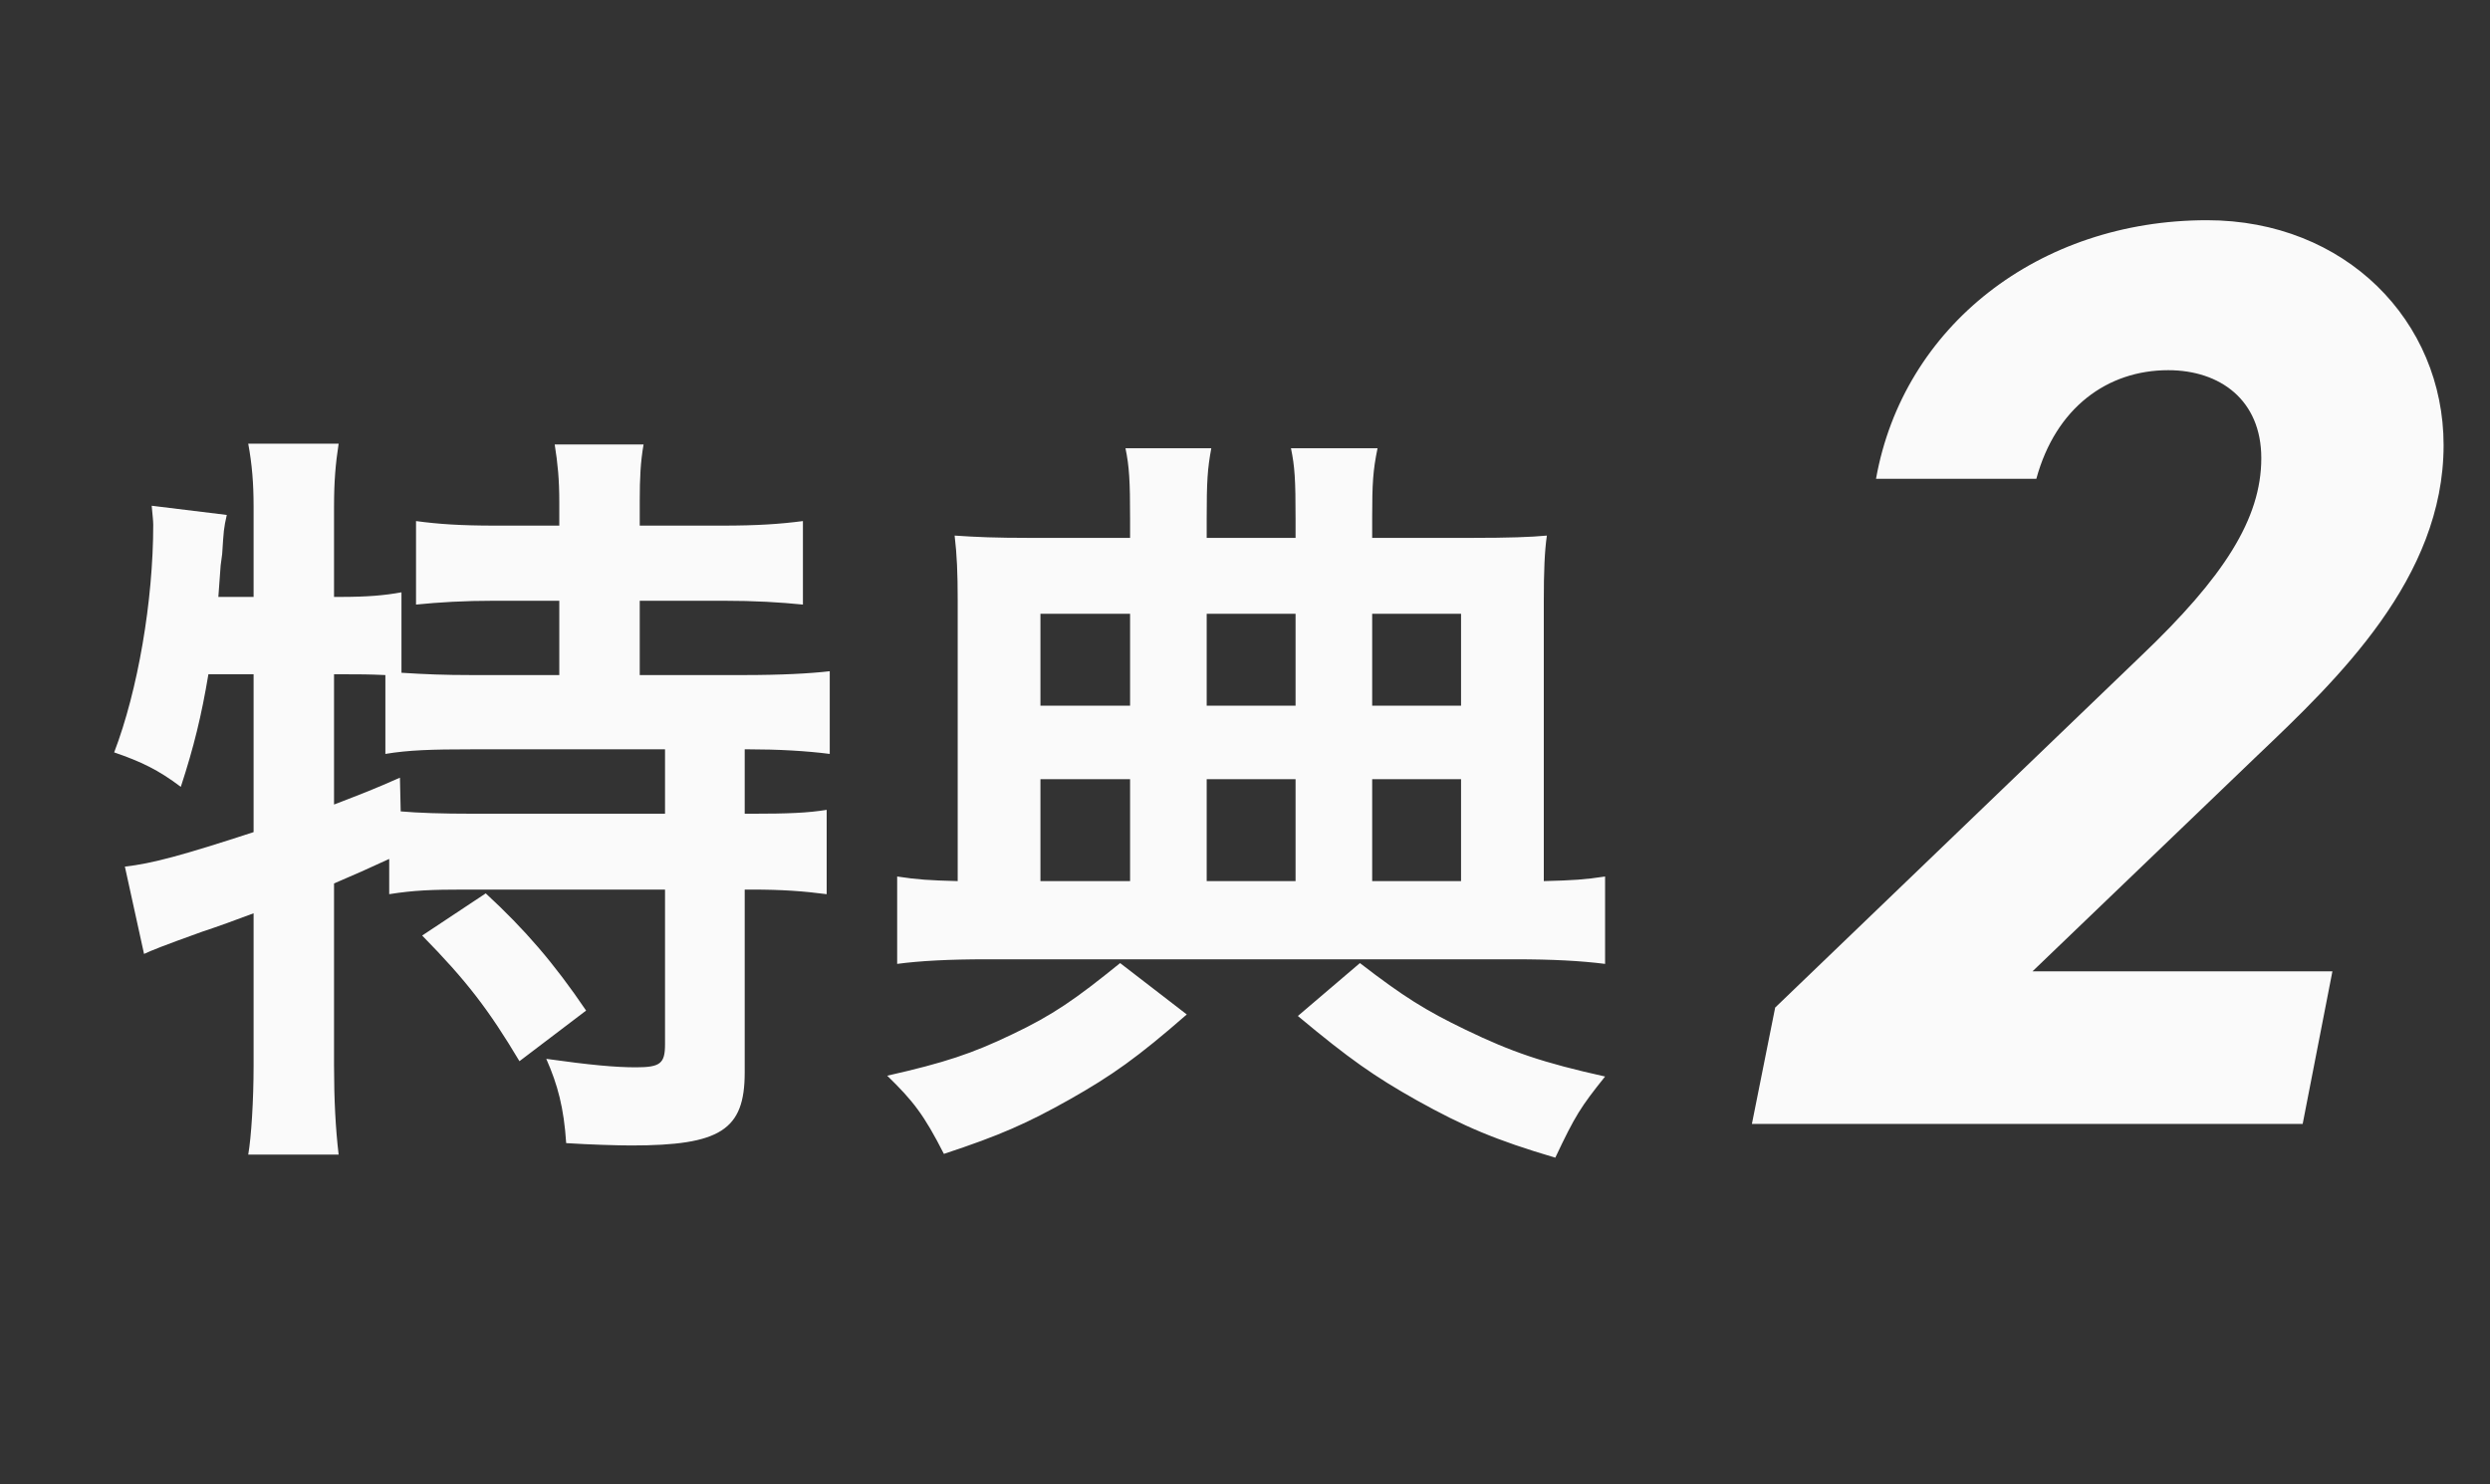 <svg width="52" height="31" viewBox="0 0 52 31" fill="none" xmlns="http://www.w3.org/2000/svg">
<rect x="0" y="0" width="52" height="31" fill="#333333" stroke="none"/>
<path d="M5.296 14.082H4.352C4.208 14.945 4.048 15.601 3.776 16.433C3.312 16.081 2.944 15.905 2.384 15.713C2.88 14.418 3.2 12.546 3.2 10.961C3.2 10.866 3.184 10.754 3.168 10.562L4.736 10.754C4.672 11.041 4.672 11.073 4.64 11.569L4.608 11.809L4.56 12.466H5.296V10.578C5.296 10.098 5.264 9.698 5.184 9.266H7.072C7.008 9.682 6.976 10.05 6.976 10.578V12.466H7.104C7.68 12.466 8.032 12.434 8.384 12.37V14.05C8.88 14.082 9.28 14.098 9.856 14.098H11.68V12.546H10.336C9.68 12.546 9.168 12.578 8.688 12.626V10.882C9.152 10.945 9.616 10.977 10.336 10.977H11.68V10.482C11.68 10.018 11.648 9.682 11.584 9.282H13.44C13.376 9.65 13.36 9.986 13.36 10.466V10.977H15.088C15.808 10.977 16.288 10.945 16.768 10.882V12.626C16.288 12.578 15.776 12.546 15.088 12.546H13.36V14.098H15.52C16.32 14.098 16.912 14.066 17.328 14.018V15.745C16.832 15.681 16.24 15.649 15.648 15.649H15.552V16.994H15.696C16.464 16.994 16.864 16.977 17.264 16.913V18.674C16.768 18.61 16.336 18.578 15.696 18.578H15.552V22.401C15.552 23.602 15.04 23.922 13.184 23.922C12.912 23.922 12.32 23.905 11.824 23.873C11.776 23.137 11.648 22.657 11.408 22.113C12.32 22.241 12.848 22.29 13.28 22.29C13.792 22.29 13.888 22.209 13.888 21.809V18.578H9.696C9.024 18.578 8.64 18.593 8.128 18.674V17.938C7.68 18.145 7.392 18.273 6.976 18.45V22.258C6.976 22.962 7.008 23.57 7.072 24.113H5.184C5.248 23.745 5.296 22.977 5.296 22.258V19.073C4.912 19.218 4.56 19.346 4.224 19.457C3.376 19.762 3.184 19.841 3.008 19.922L2.608 18.098C3.184 18.034 3.824 17.858 5.296 17.378V14.082ZM6.976 14.082V16.802C7.6 16.561 7.808 16.482 8.352 16.241L8.368 16.945C8.736 16.977 9.2 16.994 9.904 16.994H13.888V15.649H9.856C9.008 15.649 8.528 15.665 8.048 15.745V14.098C7.696 14.082 7.488 14.082 7.232 14.082H6.976ZM8.816 19.538L10.144 18.657C10.96 19.41 11.568 20.113 12.24 21.105L10.848 22.162C10.208 21.09 9.744 20.482 8.816 19.538ZM23.6 11.233V10.818C23.6 10.05 23.584 9.746 23.504 9.362H25.296C25.216 9.794 25.2 10.05 25.2 10.834V11.233H27.056V10.834C27.056 10.018 27.04 9.746 26.96 9.362H28.768C28.672 9.826 28.656 10.098 28.656 10.818V11.233H30.736C31.504 11.233 31.968 11.217 32.304 11.185C32.256 11.521 32.24 11.938 32.24 12.546V18.401C32.848 18.386 33.104 18.369 33.52 18.305V20.13C33.008 20.066 32.432 20.034 31.632 20.034H20.608C19.824 20.034 19.216 20.066 18.736 20.13V18.305C19.152 18.369 19.408 18.386 20 18.401V12.53C20 11.97 19.984 11.585 19.936 11.185C20.4 11.217 20.8 11.233 21.488 11.233H23.6ZM23.6 18.401V16.273H21.728V18.401H23.6ZM25.2 18.401H27.056V16.273H25.2V18.401ZM28.656 18.401H30.512V16.273H28.656V18.401ZM23.6 14.738V12.818H21.728V14.738H23.6ZM25.2 14.738H27.056V12.818H25.2V14.738ZM28.656 14.738H30.512V12.818H28.656V14.738ZM23.392 20.113L24.784 21.186C23.76 22.081 23.216 22.465 22.336 22.962C21.456 23.457 20.88 23.713 19.712 24.098C19.296 23.282 19.072 22.994 18.528 22.465C19.728 22.194 20.304 22.002 21.136 21.602C21.984 21.201 22.464 20.866 23.392 20.113ZM27.104 21.218L28.4 20.113C29.312 20.817 29.776 21.105 30.608 21.506C31.568 21.97 32.224 22.194 33.52 22.482C33.008 23.122 32.896 23.297 32.48 24.177C31.232 23.809 30.56 23.521 29.584 22.977C28.704 22.482 28.176 22.113 27.104 21.218Z" fill="#FAFAFA"/>
<path d="M48.709 20.286L48.088 23.472H36.586L37.072 21.042L44.713 13.698C46.441 12.051 47.224 10.836 47.224 9.567C47.224 8.352 46.36 7.731 45.28 7.731C44.011 7.731 42.931 8.514 42.526 9.999H39.178C39.745 6.813 42.58 4.599 46.09 4.599C48.979 4.599 51.031 6.705 51.031 9.297C51.031 12.078 48.817 14.184 47.143 15.777L42.445 20.286H48.709Z" fill="#FAFAFA"/>
</svg>
